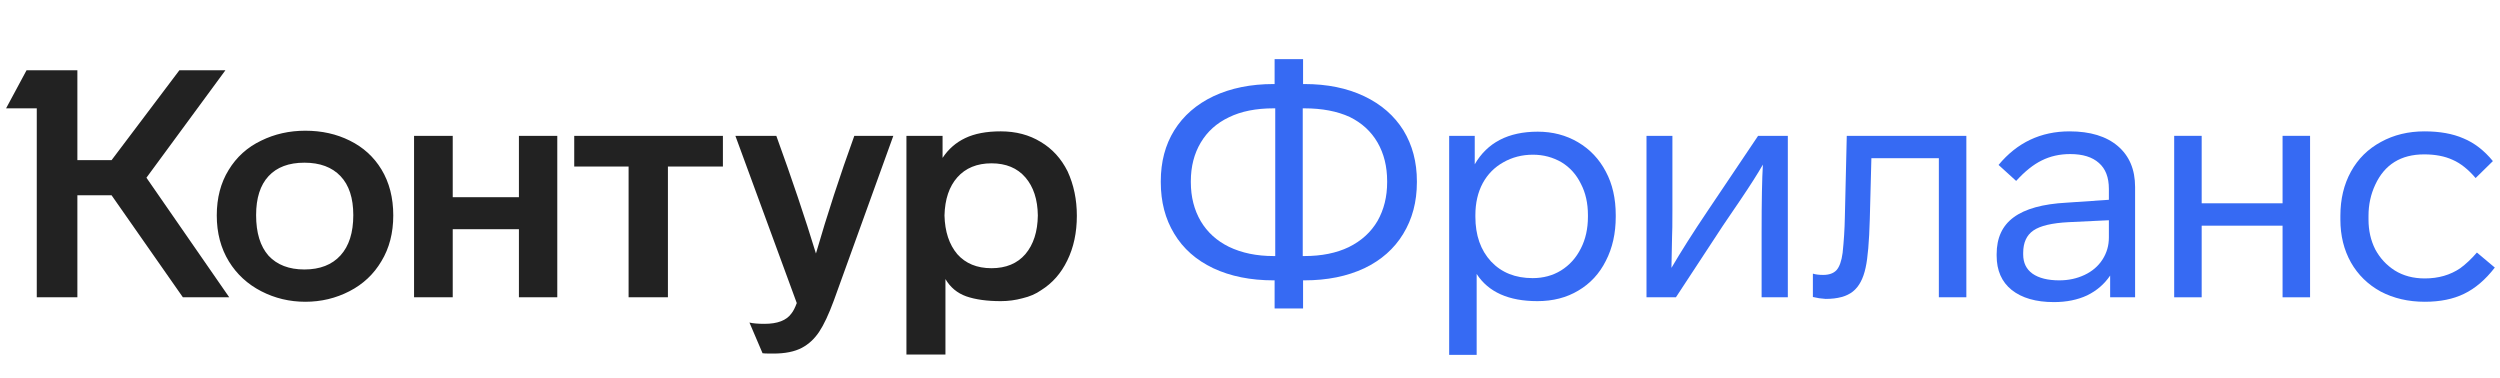 <svg width="185" height="28" viewBox="0 0 185 28" fill="none" xmlns="http://www.w3.org/2000/svg">
<path d="M16.041 15.943C16.041 14.649 16.333 13.53 16.917 12.583C17.5 11.621 18.305 10.895 19.33 10.406C20.324 9.917 21.412 9.673 22.595 9.673C23.81 9.673 24.906 9.917 25.884 10.406C26.878 10.895 27.659 11.605 28.226 12.536C28.81 13.498 29.102 14.634 29.102 15.943C29.102 17.236 28.81 18.364 28.226 19.326C27.659 20.288 26.87 21.03 25.86 21.55C24.851 22.071 23.762 22.331 22.595 22.331C21.428 22.331 20.34 22.071 19.33 21.55C18.321 21.03 17.524 20.296 16.941 19.35C16.341 18.372 16.041 17.236 16.041 15.943ZM69.963 26.235H67.076V10.052H69.75V11.684C70.176 11.037 70.736 10.548 71.43 10.217C72.124 9.886 72.999 9.72 74.056 9.72C75.176 9.72 76.162 9.98 77.013 10.501C77.865 11.006 78.528 11.731 79.001 12.678C79.458 13.671 79.687 14.768 79.687 15.966C79.687 17.213 79.45 18.317 78.977 19.279C78.52 20.225 77.873 20.959 77.037 21.479C76.658 21.747 76.201 21.945 75.665 22.071C75.144 22.213 74.608 22.284 74.056 22.284C73.031 22.284 72.179 22.165 71.501 21.929C70.838 21.692 70.325 21.266 69.963 20.651V26.235ZM58.961 22.426L54.418 10.052H57.447C58.598 13.222 59.576 16.124 60.38 18.758C61.216 15.872 62.163 12.97 63.219 10.052H66.106L61.705 22.236C61.327 23.262 60.964 24.035 60.617 24.555C60.27 25.076 59.844 25.47 59.339 25.738C58.803 26.022 58.101 26.164 57.233 26.164C56.729 26.164 56.461 26.156 56.429 26.14L55.459 23.869C55.727 23.932 56.098 23.964 56.571 23.964C57.533 23.964 58.196 23.711 58.559 23.206C58.7 23.033 58.834 22.773 58.961 22.426ZM18.952 15.919C18.952 17.228 19.259 18.23 19.874 18.924C20.505 19.602 21.389 19.941 22.524 19.941C23.676 19.941 24.567 19.594 25.198 18.9C25.829 18.206 26.144 17.213 26.144 15.919C26.144 14.657 25.829 13.695 25.198 13.033C24.567 12.37 23.676 12.039 22.524 12.039C21.373 12.039 20.489 12.37 19.874 13.033C19.259 13.695 18.952 14.657 18.952 15.919ZM69.892 15.943C69.923 17.142 70.239 18.096 70.838 18.806C71.453 19.5 72.297 19.847 73.37 19.847C74.442 19.847 75.278 19.5 75.878 18.806C76.477 18.096 76.785 17.142 76.8 15.943C76.785 14.76 76.477 13.821 75.878 13.127C75.278 12.433 74.442 12.086 73.37 12.086C72.297 12.086 71.453 12.433 70.838 13.127C70.239 13.806 69.923 14.744 69.892 15.943ZM13.273 5.201H16.68L10.836 13.151L16.964 22H13.534L8.257 14.452H5.726V22H2.721V8.017H0.45L1.964 5.201H5.726V11.85H8.257L13.273 5.201ZM33.502 22H30.64V10.052H33.502V14.594H38.4V10.052H41.239V22H38.4V16.96H33.502V22ZM46.516 12.323H42.493V10.052H53.495V12.323H49.426V22H46.516V12.323Z" fill="#222222"/>
<path d="M104.85 13.412V13.483C104.85 14.934 104.511 16.211 103.832 17.316C103.17 18.404 102.216 19.248 100.969 19.847C99.692 20.447 98.209 20.746 96.521 20.746H96.427V22.828H94.321V20.746H94.25C92.546 20.746 91.056 20.447 89.778 19.847C88.516 19.248 87.554 18.396 86.892 17.292C86.229 16.203 85.898 14.934 85.898 13.483V13.412C85.898 11.976 86.229 10.722 86.892 9.65C87.57 8.561 88.54 7.717 89.802 7.118C91.08 6.519 92.562 6.219 94.25 6.219H94.321V4.374H96.427V6.219H96.521C98.209 6.219 99.684 6.519 100.946 7.118C102.208 7.717 103.178 8.561 103.856 9.65C104.518 10.738 104.85 11.992 104.85 13.412ZM94.25 18.948H94.368V8.017H94.25C92.941 8.017 91.837 8.238 90.938 8.68C90.039 9.106 89.344 9.729 88.856 10.549C88.367 11.369 88.122 12.323 88.122 13.412V13.483C88.122 14.571 88.367 15.533 88.856 16.369C89.344 17.189 90.039 17.82 90.938 18.262C91.884 18.719 92.988 18.948 94.25 18.948ZM102.649 13.483V13.412C102.649 12.323 102.413 11.369 101.94 10.549C101.466 9.729 100.78 9.098 99.881 8.656C98.951 8.23 97.831 8.017 96.521 8.017H96.403V18.948H96.521C97.799 18.948 98.895 18.727 99.81 18.286C100.741 17.828 101.451 17.181 101.94 16.346C102.413 15.509 102.649 14.555 102.649 13.483Z" fill="#366AF3"/>
<path d="M119.565 15.92V16.038C119.565 17.268 119.321 18.357 118.832 19.303C118.358 20.249 117.68 20.983 116.797 21.503C115.929 22.024 114.92 22.284 113.768 22.284C111.639 22.284 110.141 21.614 109.273 20.273V26.259H107.238V10.052H109.131V12.158C110.062 10.549 111.615 9.744 113.792 9.744C114.896 9.744 115.89 10.005 116.773 10.525C117.657 11.046 118.343 11.771 118.832 12.702C119.321 13.617 119.565 14.689 119.565 15.92ZM117.507 16.038V15.92C117.507 15.036 117.333 14.263 116.986 13.601C116.655 12.923 116.182 12.394 115.567 12.016C114.92 11.637 114.21 11.448 113.437 11.448C112.633 11.448 111.899 11.637 111.237 12.016C110.59 12.379 110.085 12.891 109.723 13.554C109.36 14.232 109.178 15.021 109.178 15.92V16.038C109.178 17.41 109.565 18.514 110.338 19.35C111.111 20.171 112.136 20.581 113.414 20.581C114.202 20.581 114.904 20.391 115.519 20.013C116.15 19.619 116.639 19.074 116.986 18.38C117.333 17.702 117.507 16.921 117.507 16.038Z" fill="#366AF3"/>
<path d="M126.361 15.612L130.099 10.052H132.299V22H130.359V17.245C130.359 14.863 130.391 13.175 130.454 12.181C130.075 12.844 129.523 13.711 128.798 14.784L127.496 16.7L124.018 22H121.841V10.052H123.758V15.517C123.758 16.606 123.75 17.253 123.734 17.457L123.687 19.823C124.397 18.609 125.288 17.205 126.361 15.612Z" fill="#366AF3"/>
<path d="M134.626 22.071L134.153 21.977V20.249C134.358 20.312 134.611 20.344 134.91 20.344C135.352 20.344 135.683 20.226 135.904 19.989C136.125 19.737 136.275 19.311 136.354 18.712C136.448 17.828 136.503 16.953 136.519 16.085L136.661 10.052H145.51V22H143.475V11.708H138.483L138.365 16.227C138.317 17.899 138.215 19.09 138.057 19.8C137.884 20.62 137.568 21.212 137.111 21.574C136.653 21.937 135.983 22.119 135.1 22.119L134.626 22.071Z" fill="#366AF3"/>
<path d="M157.997 13.838V22H156.151V20.391C155.725 21.022 155.158 21.511 154.448 21.858C153.738 22.189 152.918 22.355 151.987 22.355C150.662 22.355 149.621 22.055 148.864 21.456C148.123 20.857 147.752 20.013 147.752 18.924V18.806C147.752 17.607 148.17 16.7 149.006 16.085C149.858 15.454 151.167 15.091 152.934 14.997L156.057 14.784V13.979C156.057 13.128 155.812 12.489 155.323 12.063C154.834 11.621 154.124 11.401 153.194 11.401C152.421 11.401 151.719 11.558 151.088 11.874C150.473 12.173 149.842 12.678 149.195 13.388L147.894 12.205C149.266 10.549 151.017 9.721 153.146 9.721C154.676 9.721 155.867 10.084 156.719 10.809C157.571 11.535 157.997 12.544 157.997 13.838ZM156.057 17.576V16.298L153.075 16.44C151.845 16.503 150.978 16.708 150.473 17.055C149.968 17.402 149.716 17.954 149.716 18.712V18.83C149.716 19.445 149.944 19.918 150.402 20.249C150.875 20.581 151.538 20.746 152.389 20.746C153.068 20.746 153.691 20.612 154.258 20.344C154.826 20.076 155.268 19.697 155.583 19.208C155.899 18.719 156.057 18.175 156.057 17.576Z" fill="#366AF3"/>
<path d="M170.945 10.052V22H168.91V16.7H162.924V22H160.89V10.052H162.924V15.044H168.91V10.052H170.945Z" fill="#366AF3"/>
<path d="M179.434 22.331C178.219 22.331 177.131 22.079 176.169 21.574C175.223 21.054 174.489 20.336 173.969 19.421C173.448 18.491 173.188 17.434 173.188 16.251V15.967C173.188 14.737 173.448 13.648 173.969 12.702C174.489 11.755 175.23 11.022 176.193 10.502C177.139 9.981 178.212 9.721 179.41 9.721C180.546 9.721 181.508 9.894 182.297 10.241C183.101 10.572 183.827 11.132 184.474 11.921L183.196 13.175C182.644 12.528 182.076 12.079 181.492 11.826C180.909 11.558 180.207 11.424 179.387 11.424C177.667 11.424 176.461 12.173 175.767 13.672C175.435 14.382 175.27 15.147 175.27 15.967V16.251C175.27 17.055 175.435 17.789 175.767 18.451C176.114 19.098 176.595 19.619 177.21 20.013C177.841 20.407 178.582 20.604 179.434 20.604C180.443 20.604 181.319 20.352 182.06 19.847C182.47 19.547 182.88 19.161 183.291 18.688L184.616 19.8C183.922 20.699 183.164 21.346 182.344 21.74C181.54 22.134 180.57 22.331 179.434 22.331Z" fill="#366AF3"/>
</svg>
